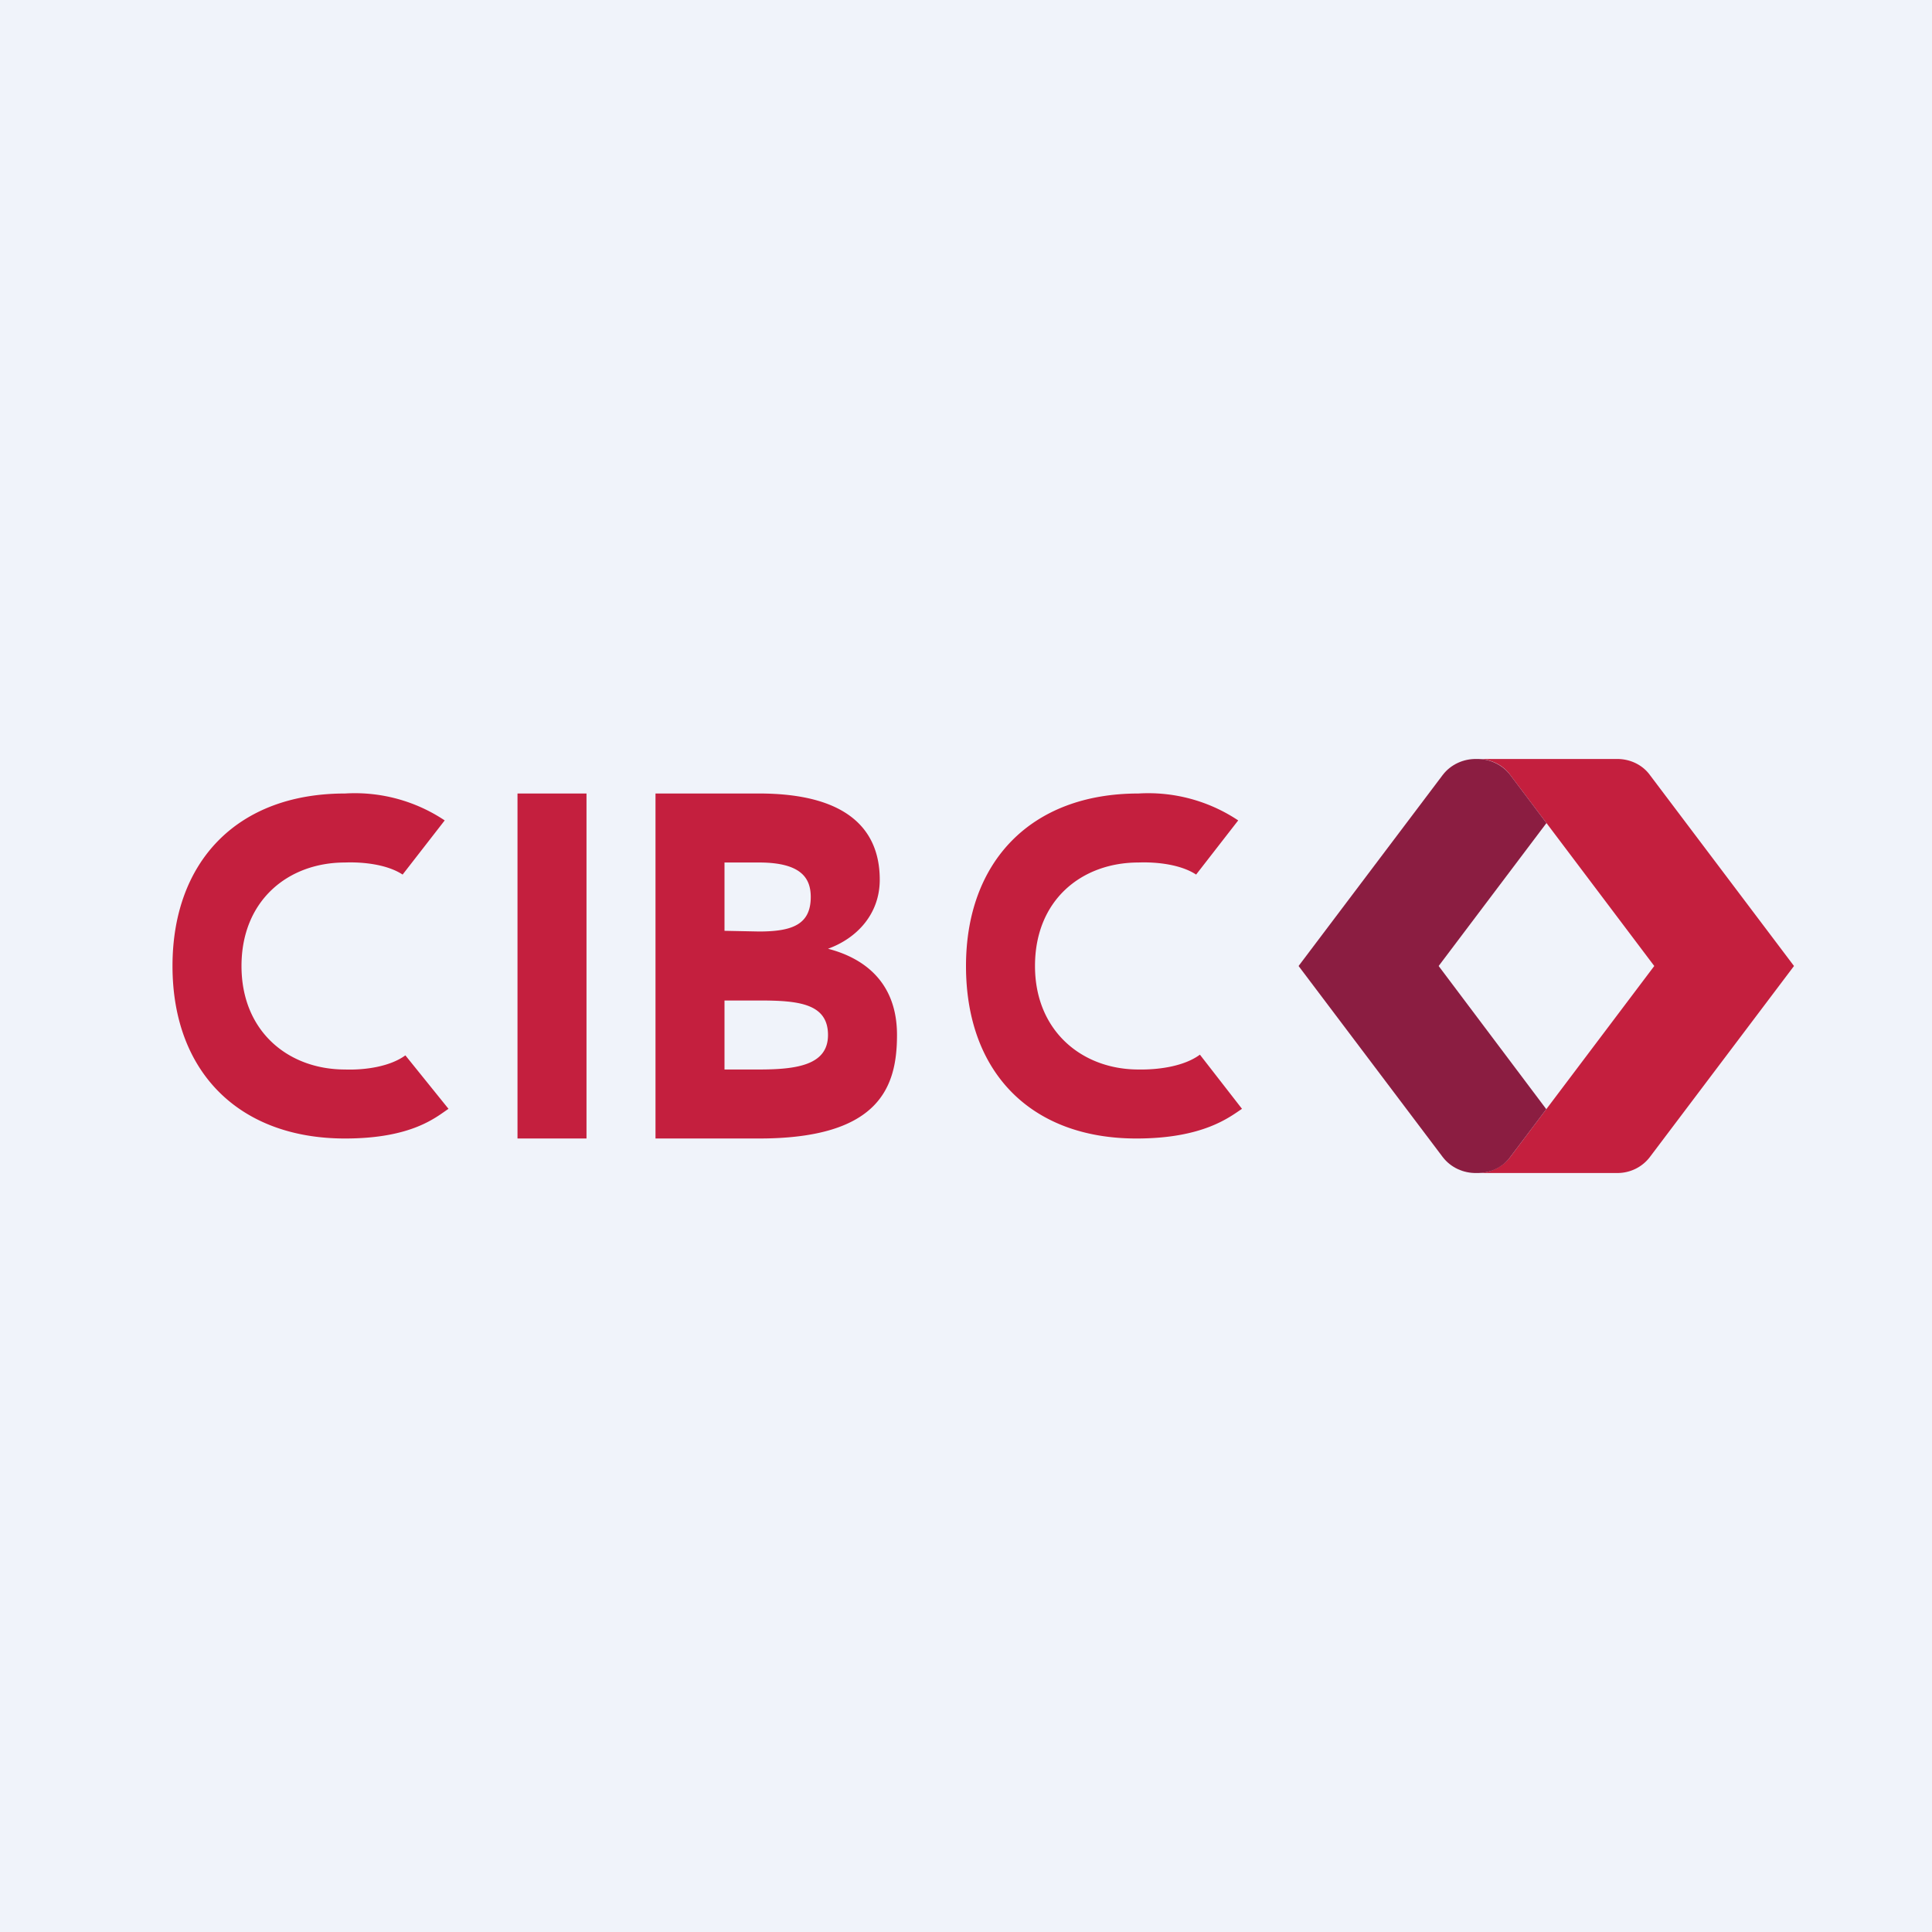 <!-- by TradingView --><svg width="56" height="56" viewBox="0 0 56 56" xmlns="http://www.w3.org/2000/svg"><path fill="#F0F3FA" d="M0 0h56v56H0z"/><path d="M11.75 30.59c-.45.33-1.18.43-1.75.41-1.64 0-3-1.1-3-3s1.35-3 3-3c.54-.02 1.23.06 1.67.35l1.22-1.57A4.69 4.69 0 0 0 10 23c-3.15 0-5 2-5 5 0 3.08 1.94 5 5 5 1.96 0 2.65-.63 3-.86l-1.25-1.55ZM34.78 30.57c-.46.34-1.2.44-1.78.43-1.64 0-3-1.12-3-3 0-1.92 1.36-3 3-3 .54-.02 1.23.06 1.67.35l1.22-1.57A4.7 4.7 0 0 0 33 23c-3.14 0-5 2-5 5 0 3.08 1.88 5 4.94 5 1.95 0 2.71-.63 3.06-.86l-1.22-1.57ZM22 23c2.5 0 3.5 1 3.5 2.5 0 1-.67 1.7-1.5 2 .97.25 2 .91 2 2.5 0 1.5-.5 3-4 3h-3V23h3Zm0 6h-1v2h1c1.1 0 2-.13 2-1 0-.92-.87-1-2-1Zm0-4h-1v1.98l1 .02c.96 0 1.5-.2 1.5-1 0-.54-.27-1-1.5-1ZM15 33h2V23h-2v10ZM47.82 22.46c-.22-.3-.59-.47-.97-.46H42.8c.39-.01.76.16.98.47L47.95 28l-4.17 5.53c-.22.3-.6.48-.98.47h4.05c.38.01.74-.16.97-.46L52 28l-4.18-5.54Z" fill="#C41F3E"/><path d="m44.82 23.85-1.04-1.38c-.22-.3-.6-.48-.98-.47-.38-.01-.75.16-.98.46L37.64 28l4.18 5.54c.23.3.6.47.98.46.39.01.76-.16.98-.47l1.04-1.38L41.7 28l3.13-4.15Z" fill="#8B1D41"/></svg>